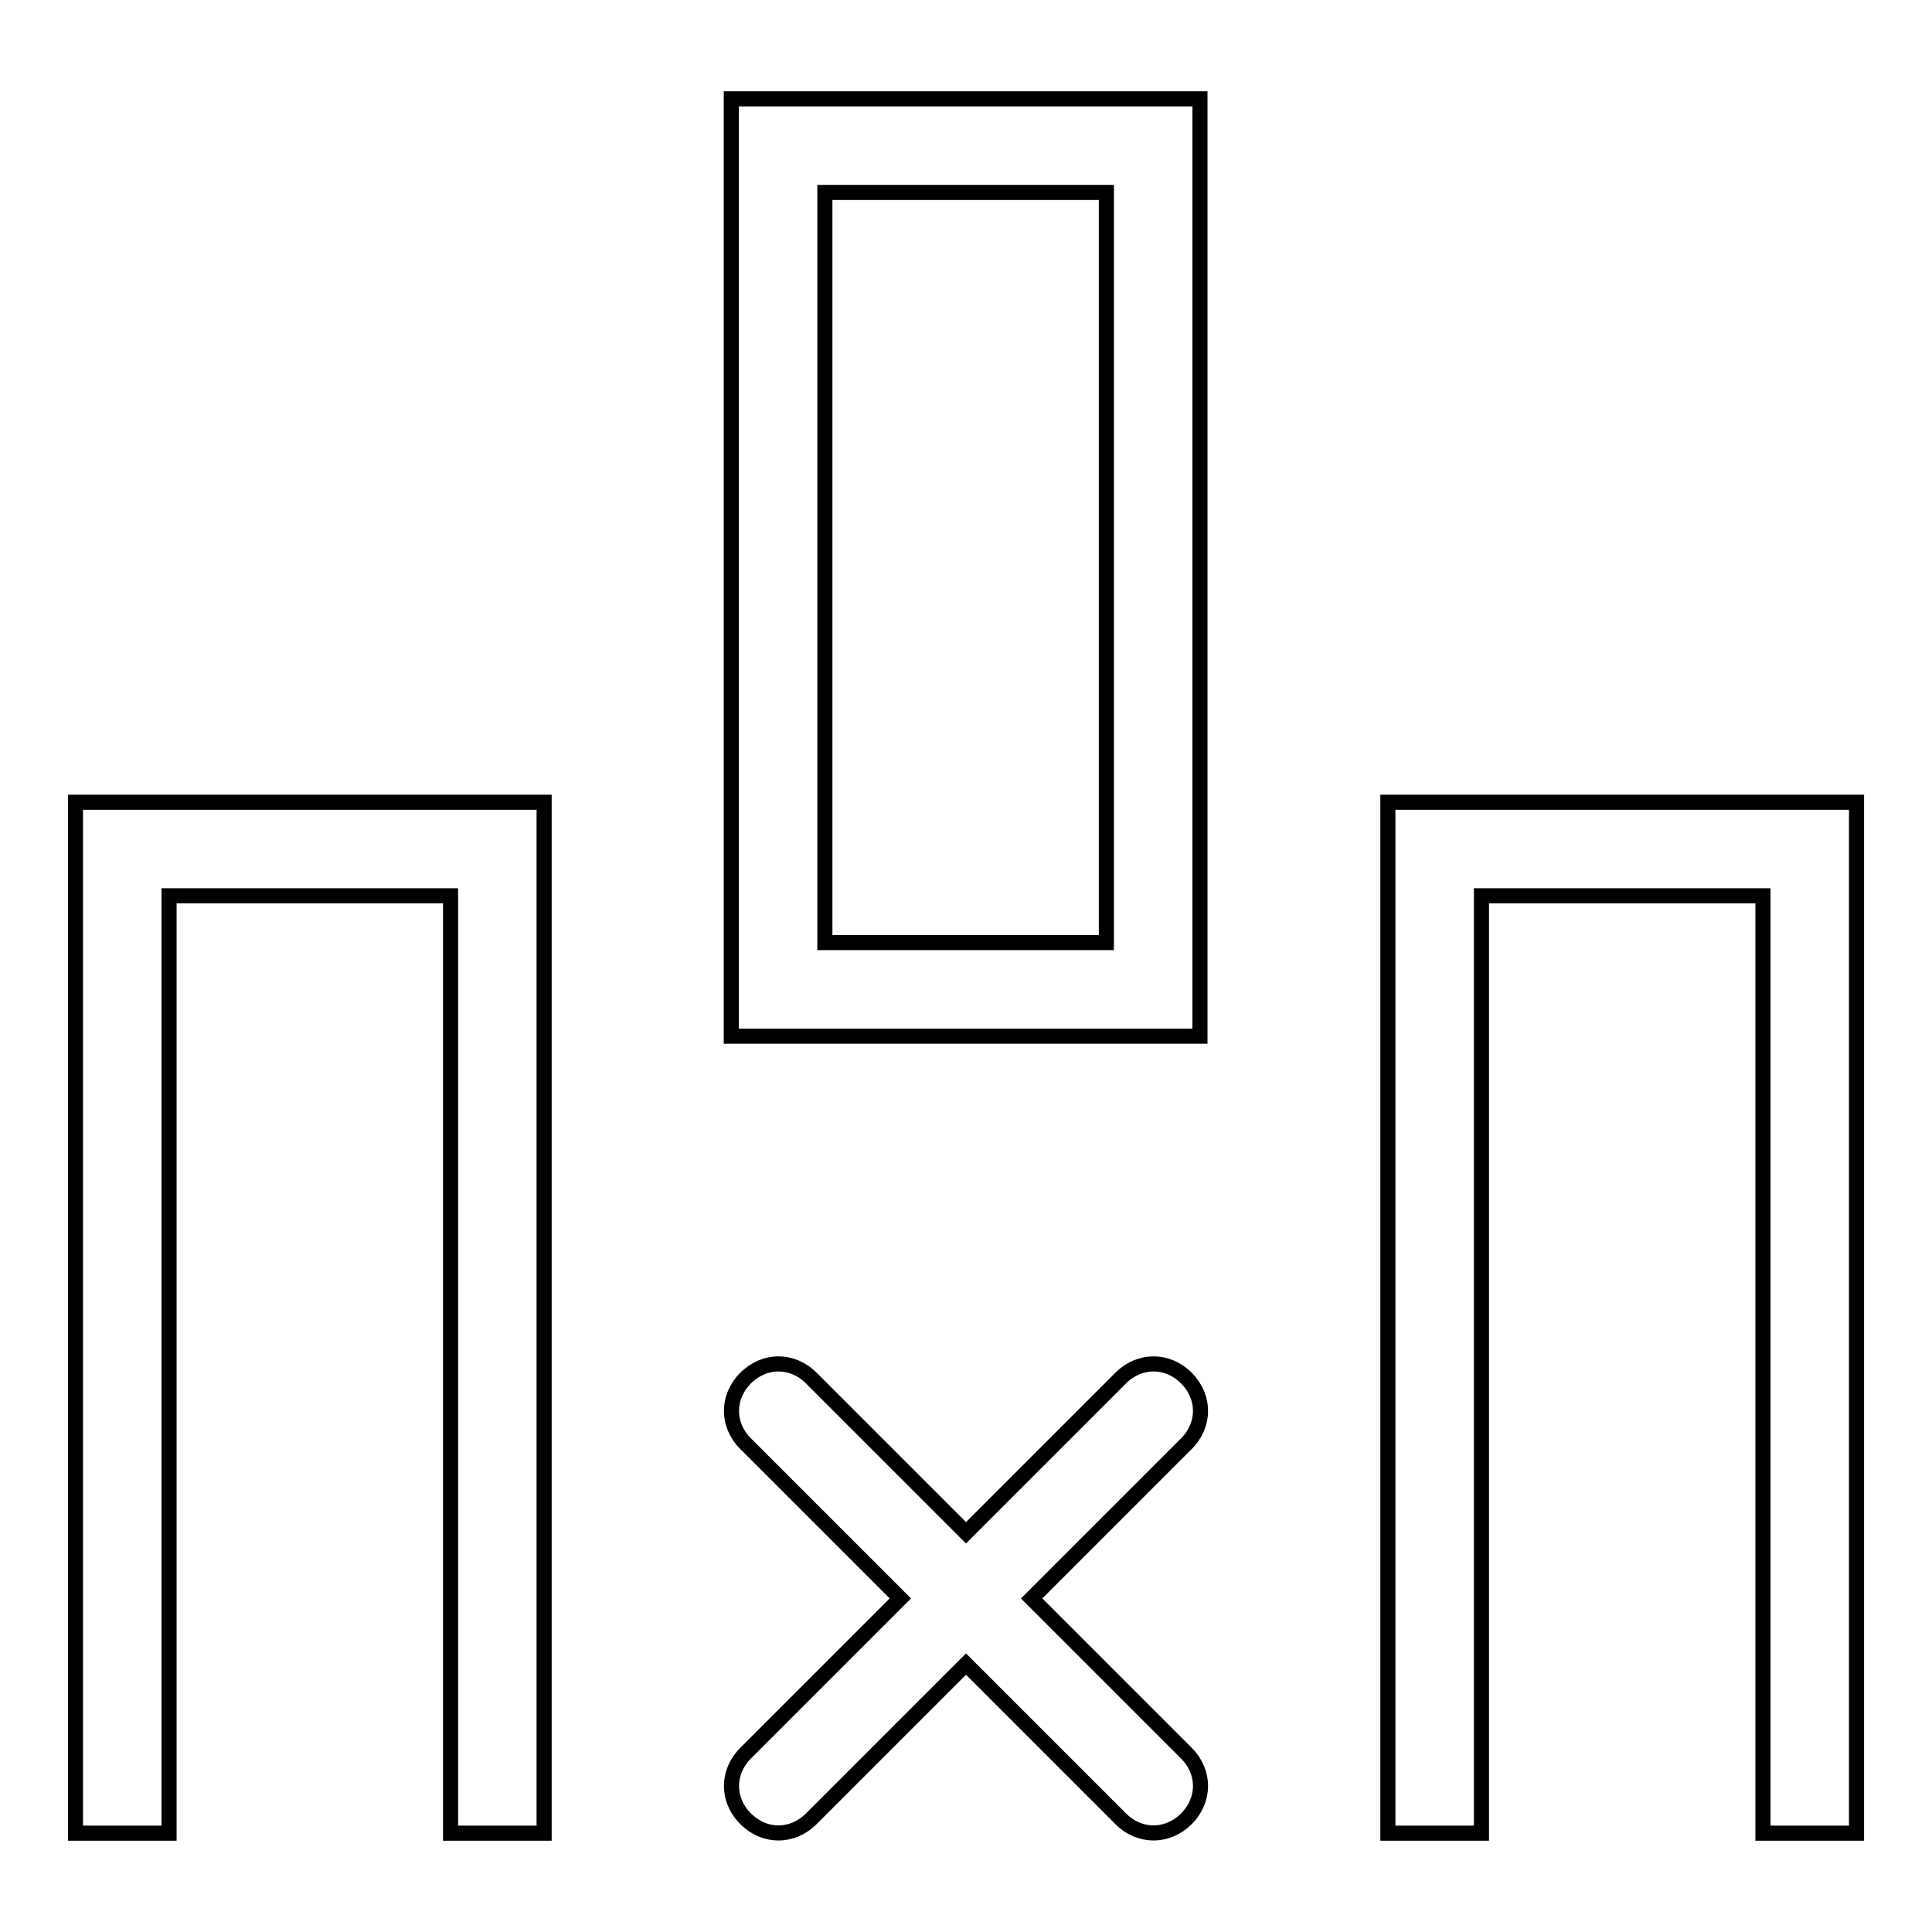 <?xml version="1.0" encoding="utf-8"?>
<!-- Svg Vector Icons : http://www.onlinewebfonts.com/icon -->
<!DOCTYPE svg PUBLIC "-//W3C//DTD SVG 1.1//EN" "http://www.w3.org/Graphics/SVG/1.1/DTD/svg11.dtd">
<svg version="1.1" xmlns="http://www.w3.org/2000/svg" xmlns:xlink="http://www.w3.org/1999/xlink" x="0px" y="0px" viewBox="0 0 256 256" enable-background="new 0 0 256 256" xml:space="preserve">
<g> <path stroke-width="2" fill-opacity="0" stroke="#000000"  d="M136.7,211.8l20.5-20.5c2.5-2.5,2.5-6.2,0-8.7s-6.2-2.5-8.7,0L128,203.1l-20.5-20.5c-2.5-2.5-6.2-2.5-8.7,0 s-2.5,6.2,0,8.7l20.5,20.5l-20.5,20.5c-2.5,2.5-2.5,6.2,0,8.7s6.2,2.5,8.7,0l20.5-20.5l20.5,20.5c2.5,2.5,6.2,2.5,8.7,0 s2.5-6.2,0-8.7L136.7,211.8z M59.7,118.7H22.4v124.2H10V106.3h62.1v136.6H59.7V118.7z M233.6,118.7h-37.3v124.2h-12.4V106.3H246 v136.6h-12.4V118.7L233.6,118.7z M96.9,137.3V13.1h62.1v124.2H96.9z M146.6,124.9V25.5h-37.3v99.4H146.6z"/></g>
</svg>